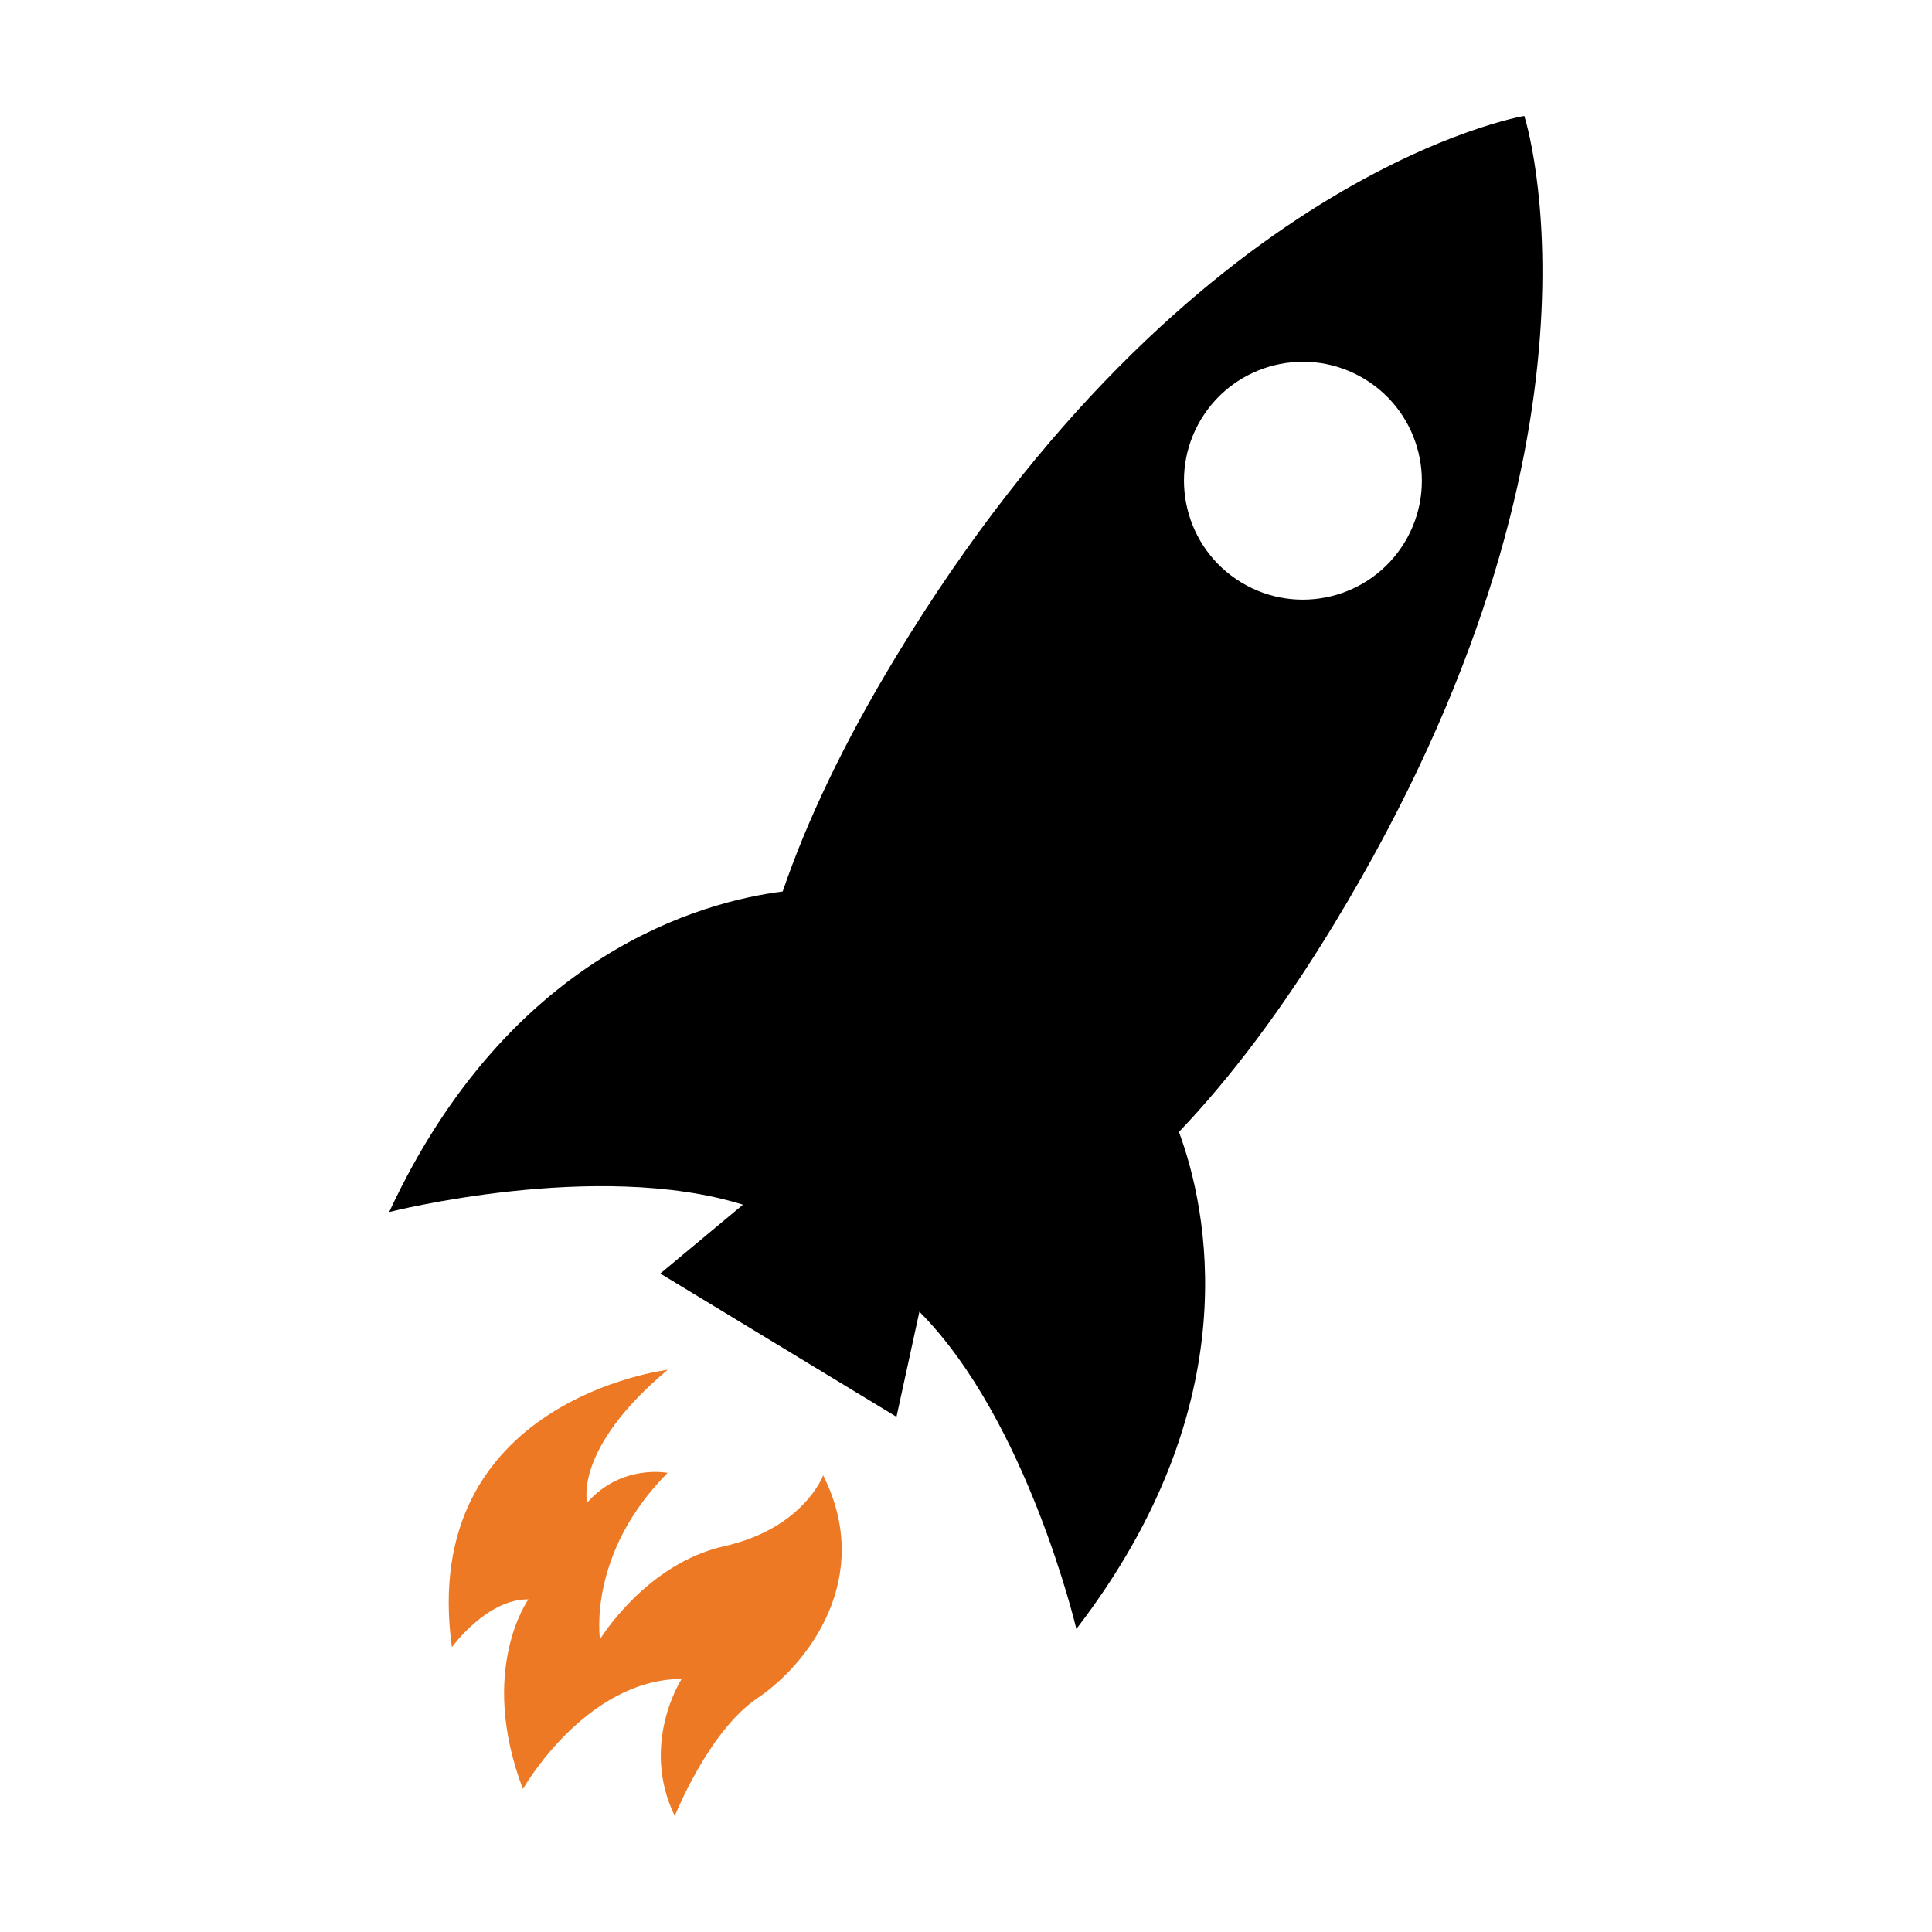 <?xml version="1.0" encoding="UTF-8"?>
<svg id="Icons" xmlns="http://www.w3.org/2000/svg" viewBox="0 0 500 500">
  <defs>
    <style>
      .cls-1 {
        fill: #000;
      }

      .cls-1, .cls-2 {
        stroke-width: 0px;
      }

      .cls-2 {
        fill: #ee7925;
      }
    </style>
  </defs>
  <path class="cls-2" d="M172.8,354.5s-64.65,7.81-55.85,71.79c0,0,9.06-12.54,19.8-12.37,0,0-13.16,18.18-1.42,49.07,0,0,16.12-28.36,41.09-28.49,0,0-10.88,16.73-1.79,35.49,0,0,8.71-22.01,21.44-30.54,12.73-8.54,30.38-30.92,16.97-57.64,0,0-5.01,13.72-25.66,18.36-20.26,4.55-32.1,24.07-32.1,24.07,0,0-3.38-22.05,17.5-43.06,0,0-11.9-2.4-20.82,7.69,0,0-3.69-13.85,20.86-34.38Z"/>
  <path class="cls-1" d="M394.48,30s-86.46,14.33-162.62,139.98c-13.63,22.48-23.16,42.76-29.3,60.74-20.55,2.59-70.64,15.85-101.84,82.95,0,0,53.79-13.7,91.56-1.9l-21.39,17.82,61.12,37.08,5.93-27.2c27.92,28.05,40.62,82.1,40.62,82.1,45.09-58.64,33.75-109.18,26.55-128.62,13.11-13.76,26.69-31.58,40.32-54.07,76.19-125.7,49.05-208.89,49.05-208.89ZM321.23,150.72c-14.53-8.82-19.17-27.75-10.35-42.28,8.82-14.53,27.75-19.16,42.28-10.35,14.53,8.82,19.17,27.75,10.35,42.28-8.82,14.53-27.75,19.17-42.28,10.35Z"/>
</svg>